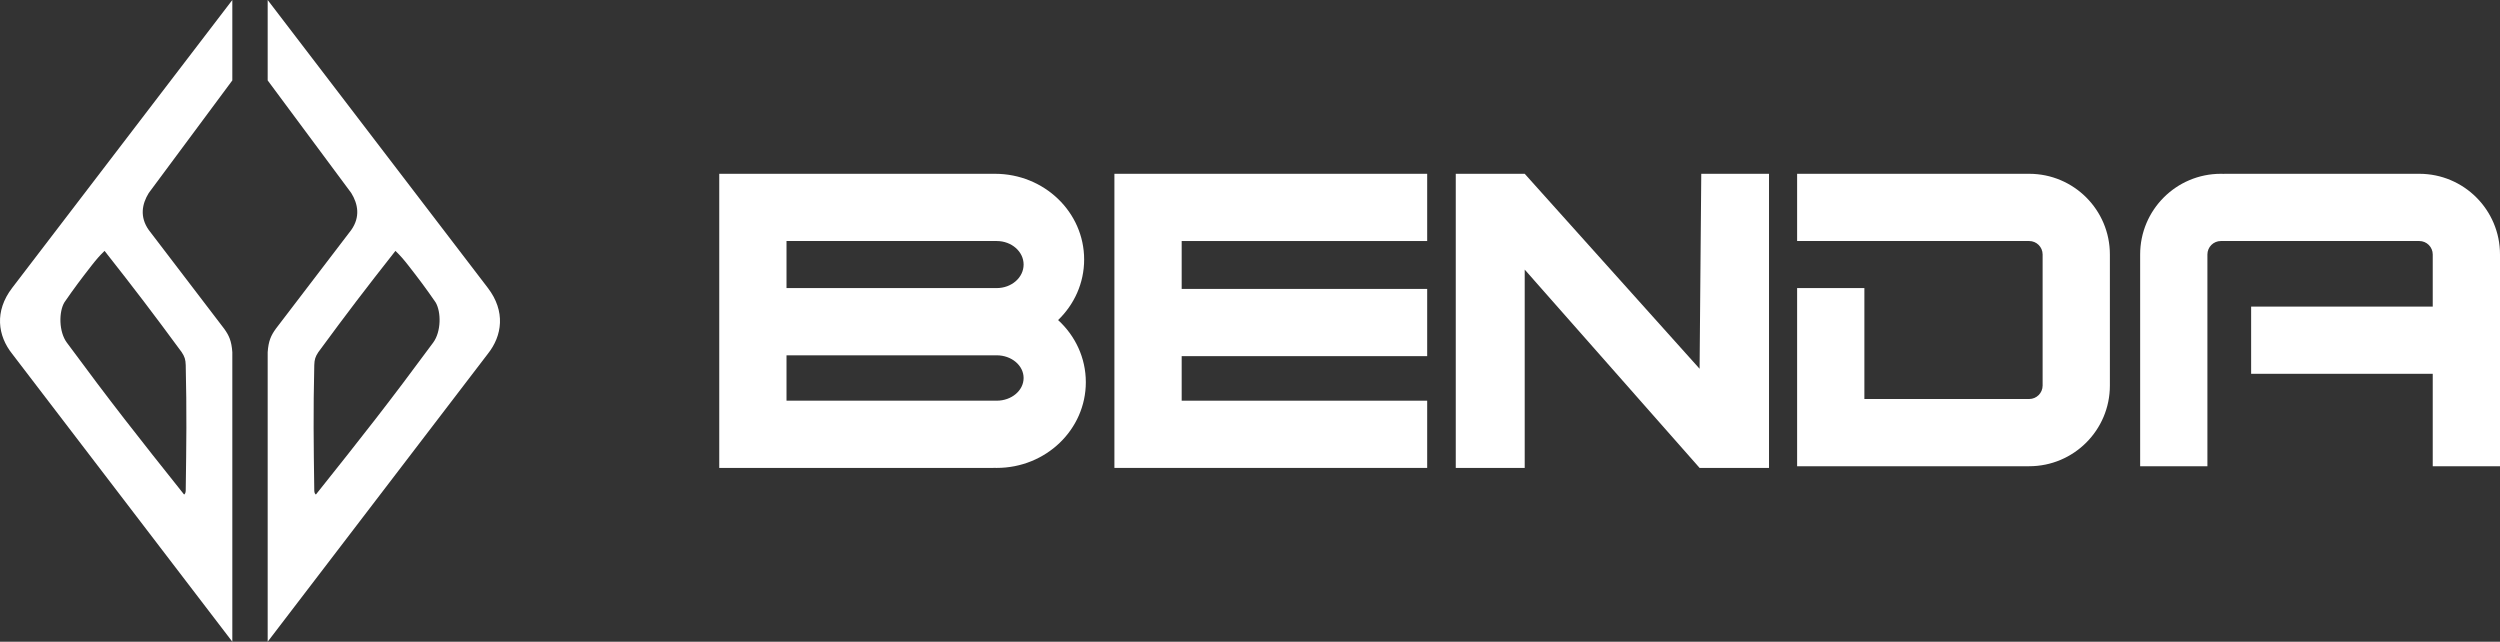 <svg width="935" height="240" viewBox="0 0 935 240" fill="none" xmlns="http://www.w3.org/2000/svg">
<rect x="0" y="0" width="935" height="240" fill="#333333" stroke="none"/>
<path fill-rule="evenodd" clip-rule="evenodd" d="M86.889 0L4.551 107.669C-2.173 116.447 -0.823 125.592 4.551 132.331L86.889 240V131.729C86.599 127.433 85.604 125.432 83.884 123.008L55.637 86.015C52.208 81.157 53.082 76.322 55.637 72.18L86.889 30.075V0ZM39.109 93.835C37.113 95.754 36.088 96.985 34.301 99.248C30.151 104.575 27.879 107.587 24.084 113.083C21.965 116.653 21.974 124.035 24.985 128.12C41.584 150.639 51.345 162.992 68.859 184.962C69.292 184.608 69.411 184.266 69.46 183.459L69.464 183.186C69.708 165.624 69.866 154.215 69.46 136.541C69.393 134.463 69.076 133.418 67.958 131.729C57.001 116.828 50.675 108.533 39.109 93.835Z" fill="white"/>
<path fill-rule="evenodd" clip-rule="evenodd" d="M100.112 0L182.449 107.669C189.173 116.447 187.823 125.592 182.449 132.331L100.112 240V131.729C100.403 127.433 101.397 125.432 103.117 123.008L131.364 86.015C134.793 81.157 133.918 76.322 131.364 72.18L100.112 30.075V0ZM147.891 93.835C149.888 95.754 150.912 96.985 152.699 99.248C156.849 104.575 159.122 107.587 162.916 113.083C165.035 116.653 165.026 124.035 162.015 128.12C145.417 150.639 135.656 162.992 118.142 184.962C117.709 184.608 117.59 184.266 117.541 183.459L117.537 183.186L117.537 183.185C117.293 165.623 117.135 154.215 117.541 136.541C117.608 134.463 117.925 133.418 119.043 131.729C129.999 116.828 136.325 108.533 147.891 93.835Z" fill="white"/>
<path d="M570.241 175H544.456V65H570.241L635.646 137.914L636.275 65H661.611V175H635.646L570.241 100.829V175Z" fill="white"/>
<path fill-rule="evenodd" clip-rule="evenodd" d="M439.431 65H416.79V175H439.431H441.946H533.765V149.857H441.946V133.2H533.765V108.057H441.946V90.143H533.765V65H441.946H439.431Z" fill="white"/>
<path fill-rule="evenodd" clip-rule="evenodd" d="M291.011 65H269V175H291.011H294.156H371.51V174.978C371.927 174.992 372.347 175 372.768 175C391.176 175 406.099 160.648 406.099 142.943C406.099 133.797 402.117 125.545 395.729 119.705C401.748 113.905 405.47 105.899 405.47 97.057C405.47 79.353 390.547 65 372.139 65C371.929 65 371.719 65.002 371.51 65.006V65H294.156H291.011ZM341.109 132.886H294.156V149.857H340.213H371.51H372.768C378.325 149.857 382.83 146.058 382.83 141.371C382.83 136.685 378.325 132.886 372.768 132.886H371.51H341.109ZM371.51 107.743H340.704H294.156V90.143H339.585H371.51H372.768C378.325 90.143 382.83 94.083 382.83 98.943C382.83 103.803 378.325 107.743 372.768 107.743H371.51Z" fill="white"/>
<path fill-rule="evenodd" clip-rule="evenodd" d="M758.909 65H672.122V90.143H729.14H758.909C758.909 90.143 758.909 90.143 758.909 90.143C761.688 90.143 763.94 92.394 763.941 95.171V144.2C763.94 146.977 761.688 149.229 758.909 149.229C758.909 149.229 758.909 149.229 758.909 149.229H729.14H697.278V107.743H672.122V149.229V174.371H697.278H758.909C758.909 174.371 758.909 174.371 758.909 174.371C775.581 174.371 789.096 160.863 789.096 144.2V95.171C789.096 78.508 775.581 65 758.909 65C758.909 65 758.909 65 758.909 65Z" fill="white"/>
<path fill-rule="evenodd" clip-rule="evenodd" d="M831.861 65H904.813C921.485 65 935 78.508 935 95.171V174.371H909.844V139.8H841.924V114.657H909.844L909.844 95.171C909.844 92.394 907.592 90.143 904.813 90.143H875.043H860.373H831.861H830.603C827.825 90.143 825.572 92.394 825.572 95.171V124.926V174.371H800.417V95.171C800.417 78.508 813.932 65 830.603 65C831.025 65 831.444 65.009 831.861 65.026V65Z" fill="white"/>
</svg>

